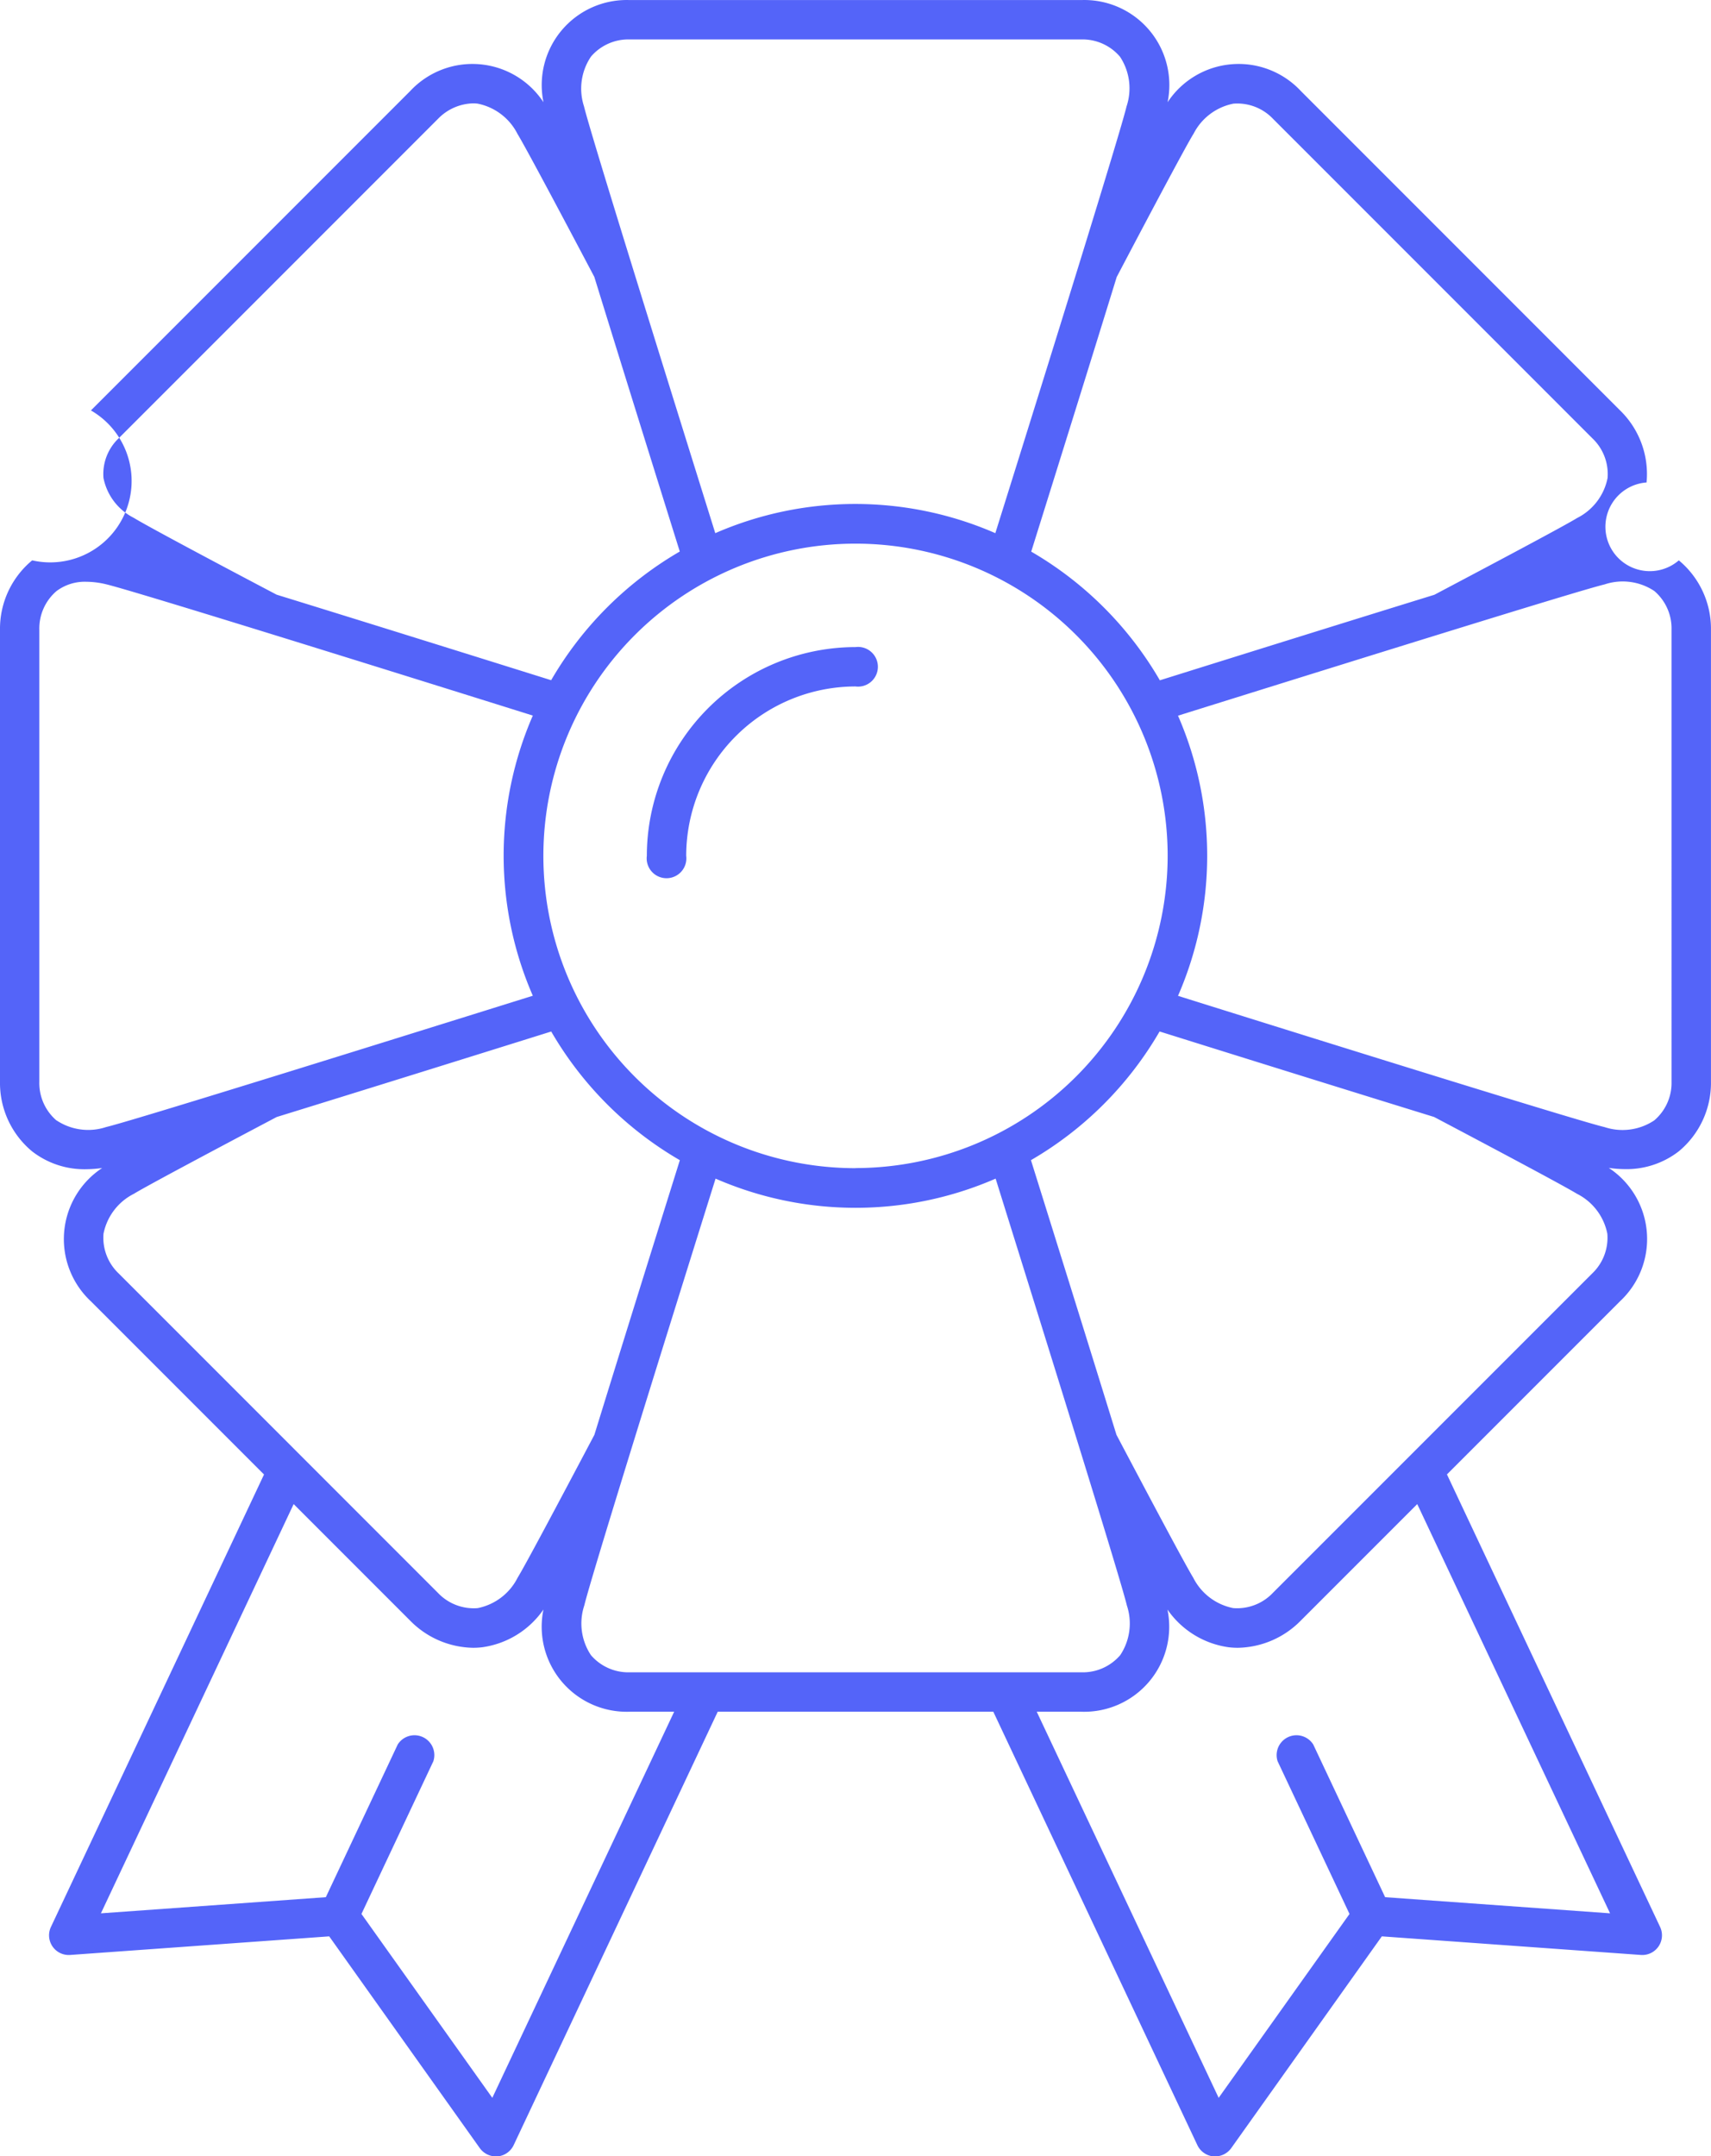<svg xmlns="http://www.w3.org/2000/svg" viewBox="0 0 51.729 65.167">
  <g id="Group_790" data-name="Group 790" transform="translate(-261.954 -867.765)">
    <path id="Path_1144" data-name="Path 1144" d="M312.71,884.7a1.342,1.342,0,1,1-.975-2.354,2.684,2.684,0,0,0-.8-2.177l-9.652-9.653a2.572,2.572,0,0,0-4.029.339,2.57,2.57,0,0,0-2.608-3.088H280.993a2.57,2.57,0,0,0-2.608,3.088,2.572,2.572,0,0,0-4.029-.339l-9.653,9.653a2.461,2.461,0,0,1-1.776,4.531,2.683,2.683,0,0,0-.973,2.106v13.651a2.684,2.684,0,0,0,.973,2.106,2.575,2.575,0,0,0,1.635.538,3.605,3.605,0,0,0,.481-.037,2.572,2.572,0,0,0-.34,4.03l5.233,5.233L263.494,926a.595.595,0,0,0,.581.847l7.832-.562,4.553,6.4a.6.6,0,0,0,.485.25l.053,0a.6.6,0,0,0,.485-.339l6.17-13.1h8.332l6.17,13.1a.6.6,0,0,0,.485.339l.053,0a.6.6,0,0,0,.485-.25l4.553-6.4,7.832.562a.595.595,0,0,0,.581-.847L305.7,912.324l5.233-5.233a2.572,2.572,0,0,0-.34-4.03,3.605,3.605,0,0,0,.481.037,2.578,2.578,0,0,0,1.635-.538,2.685,2.685,0,0,0,.973-2.106V886.8A2.685,2.685,0,0,0,312.71,884.7Zm-14.675-12.884a1.725,1.725,0,0,1,1.208-.918,1.49,1.49,0,0,1,1.2.46l9.653,9.653a1.488,1.488,0,0,1,.46,1.2,1.726,1.726,0,0,1-.919,1.208c-.342.211-2.036,1.116-4.317,2.321-2.436.752-5.45,1.693-8.3,2.585a10.7,10.7,0,0,0-3.889-3.889c.892-2.849,1.833-5.863,2.585-8.3C296.918,873.85,297.824,872.156,298.034,871.814Zm-10.216,31.253a9.437,9.437,0,1,1,9.437-9.437A9.448,9.448,0,0,1,287.818,903.066Zm-8-33.591a1.488,1.488,0,0,1,1.172-.521h13.651a1.488,1.488,0,0,1,1.172.521,1.726,1.726,0,0,1,.2,1.5c-.183.77-2.164,7.142-3.968,12.9a10.6,10.6,0,0,0-8.467,0c-1.8-5.763-3.786-12.134-3.969-12.9A1.728,1.728,0,0,1,279.821,869.476Zm-14.276,11.532,9.653-9.653h0a1.527,1.527,0,0,1,1.058-.468,1.166,1.166,0,0,1,.139.008,1.727,1.727,0,0,1,1.208.918c.21.342,1.116,2.036,2.321,4.318.752,2.435,1.692,5.449,2.584,8.3a10.7,10.7,0,0,0-3.889,3.889c-2.849-.892-5.863-1.833-8.3-2.585-2.281-1.2-3.975-2.11-4.317-2.321a1.726,1.726,0,0,1-.918-1.208A1.489,1.489,0,0,1,265.545,881.008Zm-1.88,20.618a1.488,1.488,0,0,1-.52-1.172V886.8a1.489,1.489,0,0,1,.52-1.172,1.424,1.424,0,0,1,.9-.281,2.607,2.607,0,0,1,.6.076c.77.183,7.142,2.164,12.9,3.968a10.6,10.6,0,0,0,0,8.467c-5.763,1.8-12.134,3.785-12.9,3.968A1.728,1.728,0,0,1,263.665,901.626Zm1.88,4.624a1.488,1.488,0,0,1-.46-1.2,1.727,1.727,0,0,1,.918-1.208c.342-.21,2.036-1.116,4.318-2.321,2.435-.752,5.449-1.692,8.3-2.584a10.7,10.7,0,0,0,3.889,3.889c-.892,2.849-1.832,5.863-2.584,8.3-1.205,2.281-2.11,3.976-2.321,4.318a1.728,1.728,0,0,1-1.208.919,1.49,1.49,0,0,1-1.2-.46Zm11.295,24.913-3.956-5.557,2.174-4.616a.6.6,0,0,0-1.077-.507l-2.174,4.616-6.8.488,5.827-12.368,3.526,3.526a2.726,2.726,0,0,0,1.9.817,2.37,2.37,0,0,0,.274-.016,2.7,2.7,0,0,0,1.852-1.14,2.57,2.57,0,0,0,2.608,3.088h1.344Zm4.153-12.86a1.488,1.488,0,0,1-1.172-.52,1.728,1.728,0,0,1-.2-1.5c.183-.77,2.164-7.142,3.969-12.9a10.6,10.6,0,0,0,8.467,0c1.8,5.763,3.786,12.134,3.968,12.9a1.726,1.726,0,0,1-.2,1.5,1.488,1.488,0,0,1-1.172.52Zm29.64,7.284-6.8-.488-2.174-4.616a.6.6,0,0,0-1.077.507l2.174,4.616-3.956,5.557-5.5-11.669h1.344a2.57,2.57,0,0,0,2.608-3.088,2.7,2.7,0,0,0,1.852,1.14,2.365,2.365,0,0,0,.274.016,2.727,2.727,0,0,0,1.9-.817l3.526-3.526Zm-.541-19.337-9.653,9.652a1.488,1.488,0,0,1-1.2.46,1.727,1.727,0,0,1-1.208-.919c-.211-.342-1.116-2.036-2.321-4.318-.752-2.435-1.693-5.449-2.585-8.3a10.7,10.7,0,0,0,3.889-3.889c2.849.892,5.863,1.832,8.3,2.584,2.282,1.205,3.976,2.111,4.318,2.321a1.726,1.726,0,0,1,.919,1.208A1.488,1.488,0,0,1,310.092,906.25Zm2.4-5.8a1.488,1.488,0,0,1-.521,1.172,1.727,1.727,0,0,1-1.5.205c-.77-.183-7.142-2.164-12.9-3.968a10.6,10.6,0,0,0,0-8.467c5.763-1.8,12.134-3.786,12.9-3.968a1.726,1.726,0,0,1,1.5.2,1.489,1.489,0,0,1,.521,1.172Z" fill="#5464f9"/>
    <path id="Path_1145" data-name="Path 1145" d="M325.79,925.293a6.316,6.316,0,0,0-6.308,6.308.6.6,0,1,0,1.19,0,5.124,5.124,0,0,1,5.118-5.118.6.6,0,1,0,0-1.19Z" transform="translate(-37.972 -37.972)" fill="#5464f9"/>
  </g>
</svg>

